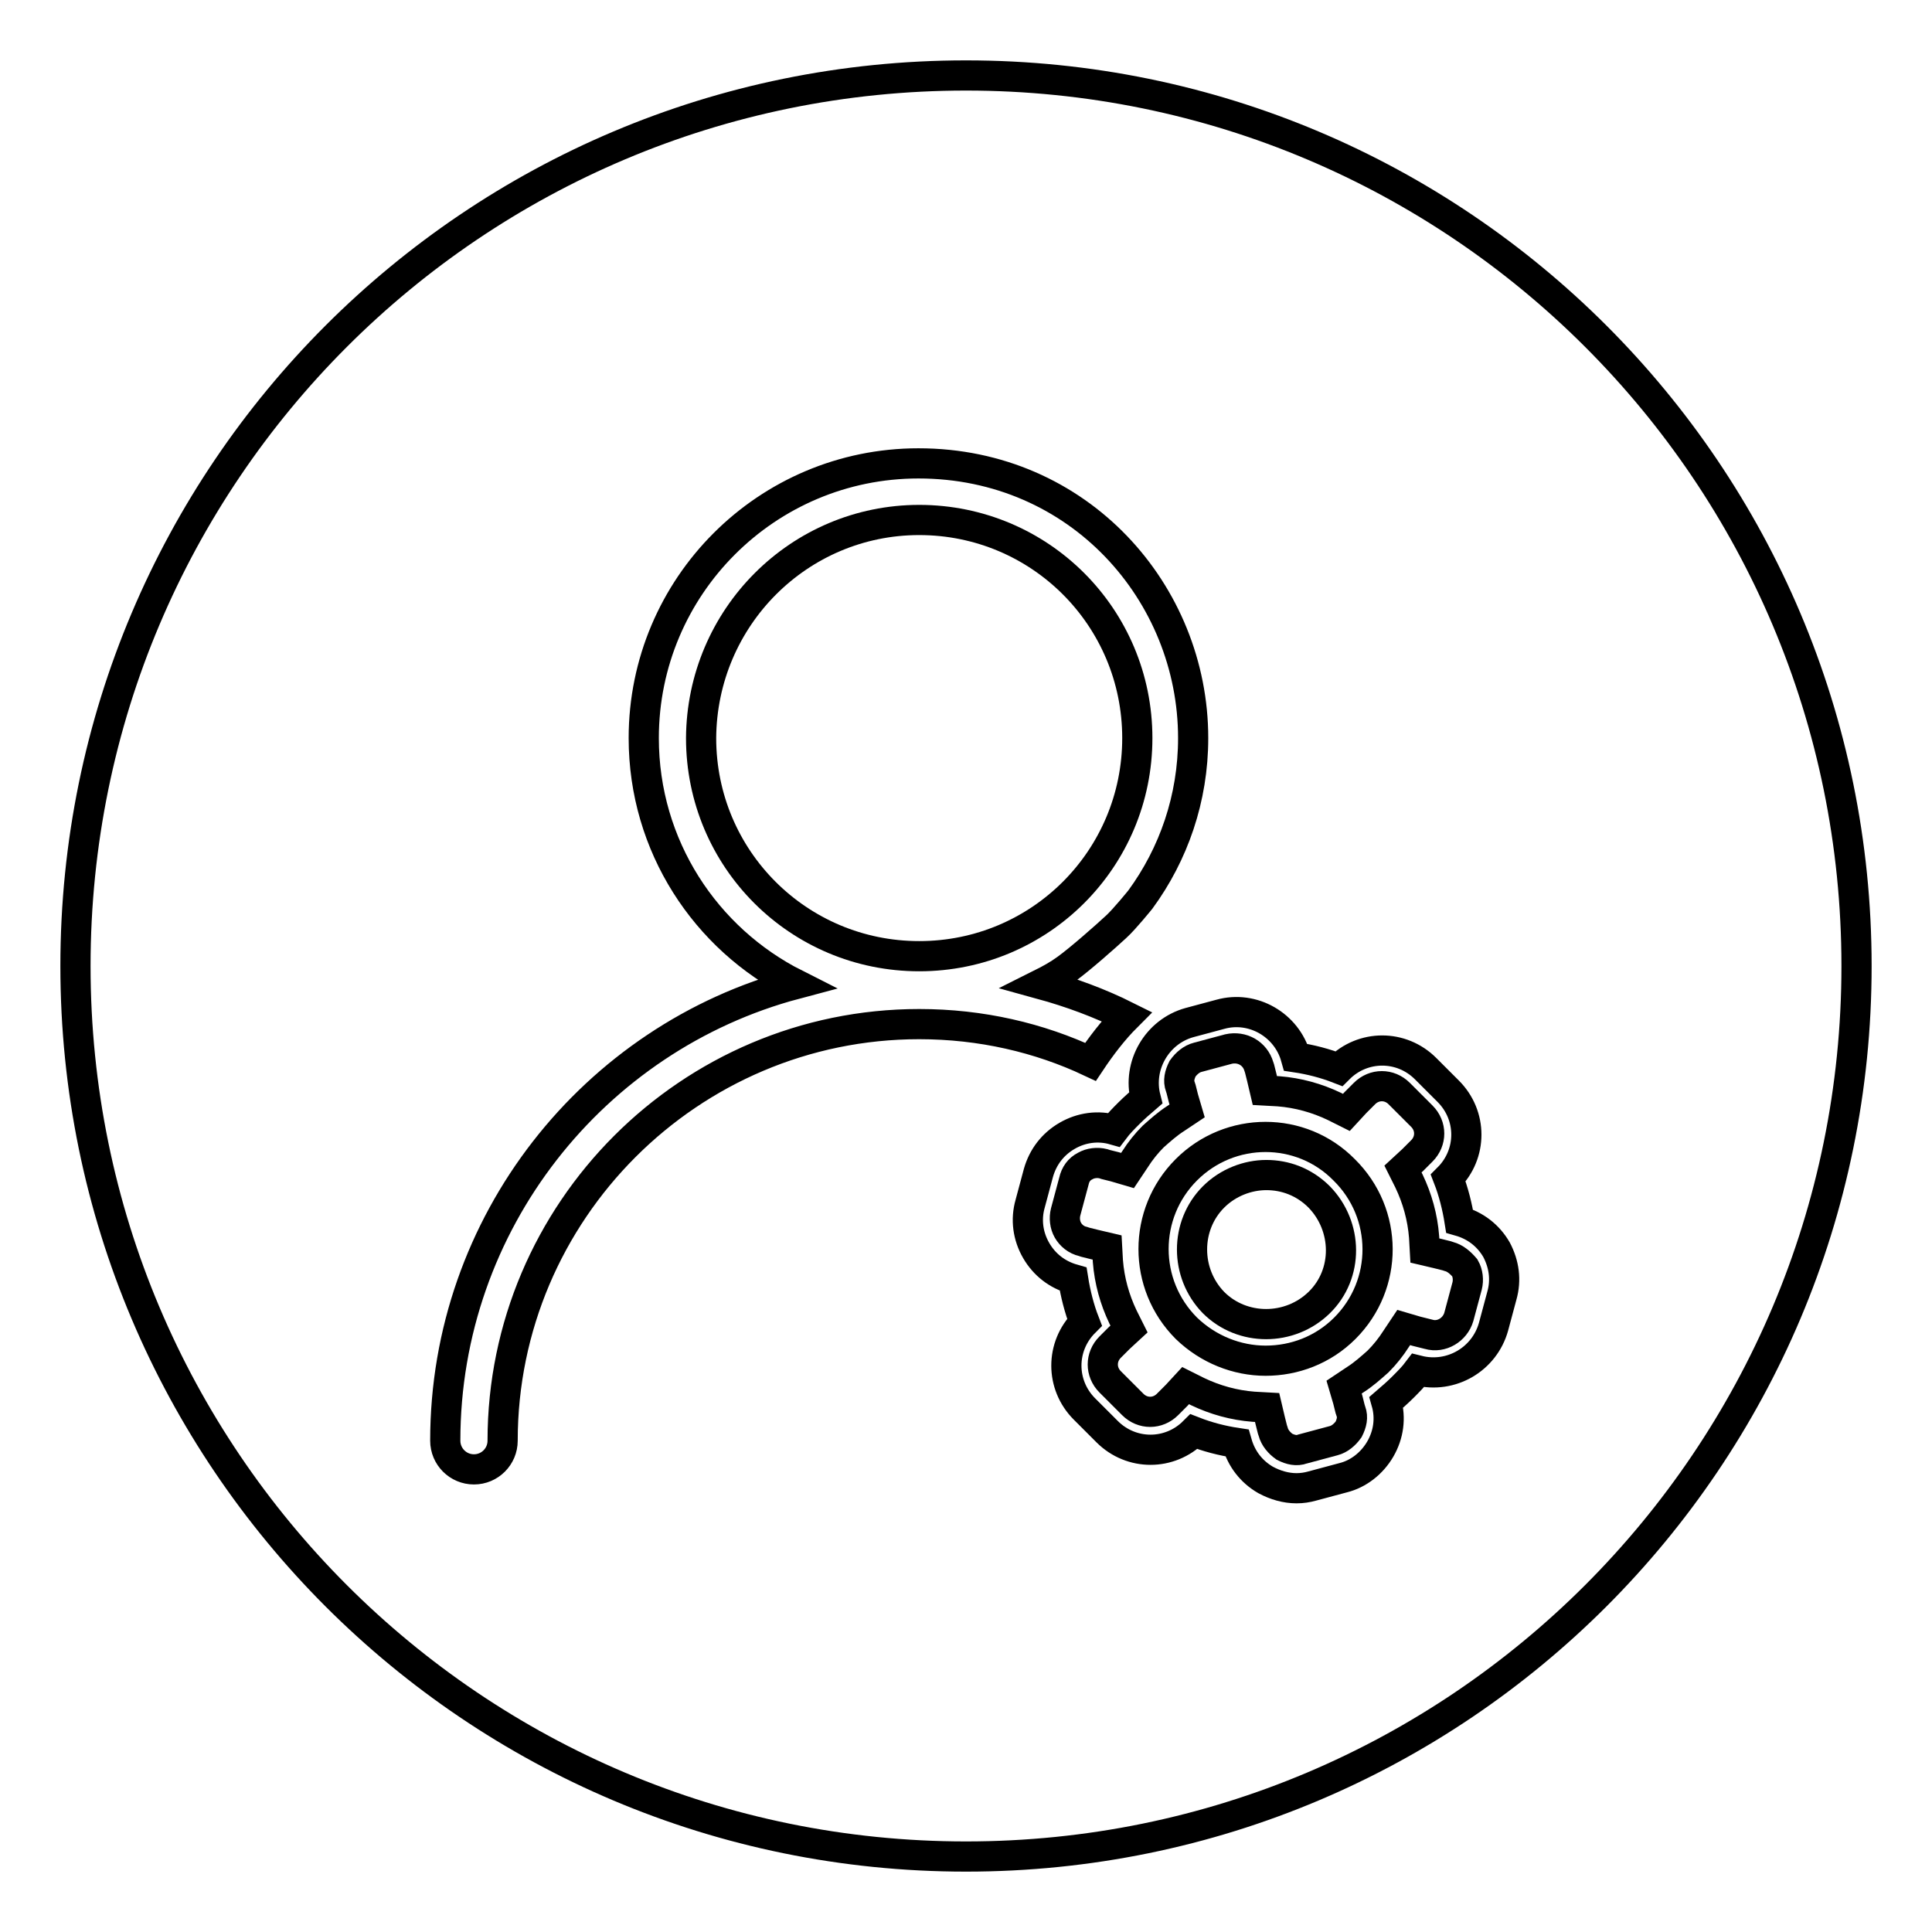 <?xml version="1.0" encoding="utf-8"?>
<!-- Svg Vector Icons : http://www.onlinewebfonts.com/icon -->
<!DOCTYPE svg PUBLIC "-//W3C//DTD SVG 1.1//EN" "http://www.w3.org/Graphics/SVG/1.1/DTD/svg11.dtd">
<svg version="1.1" xmlns="http://www.w3.org/2000/svg" xmlns:xlink="http://www.w3.org/1999/xlink" x="0px" y="0px" viewBox="0 0 256 256" enable-background="new 0 0 256 256" xml:space="preserve">
<g> <path stroke-width="4" fill-opacity="0" stroke="#000000"  d="M167.8,155.7c-2.5,0-5.1,1-7,2.9c-3.8,3.8-3.8,10.1,0,14c3.8,3.8,10.1,3.8,14,0s3.8-10.1,0-14 C172.8,156.6,170.3,155.7,167.8,155.7z"/> <path stroke-width="4" fill-opacity="0" stroke="#000000"  d="M192,166.5l-0.3-0.1c-0.4-0.1-0.8-0.2-1.2-0.3l-1.7-0.4l-0.1-1.8c-0.2-2.6-0.9-5.1-2-7.4l-0.8-1.6l1.3-1.2 c0.3-0.3,0.6-0.6,0.9-0.9l0.3-0.3c1.3-1.3,1.3-3.3,0-4.6l-3-3c-1.3-1.3-3.3-1.3-4.6,0l-0.3,0.3l-0.9,0.9l-1.2,1.3l-1.6-0.8 c-2.3-1.1-4.8-1.8-7.4-2l-1.8-0.1l-0.4-1.7c-0.1-0.4-0.2-0.8-0.3-1.2l-0.1-0.3c-0.5-1.7-2.2-2.7-4-2.3l-4.1,1.1 c-0.8,0.2-1.5,0.8-2,1.5c-0.4,0.8-0.6,1.6-0.3,2.4l0.1,0.3c0.1,0.4,0.2,0.8,0.3,1.2l0.5,1.7l-1.5,1c-1.1,0.7-2.1,1.6-3,2.4 c-0.9,0.9-1.7,1.9-2.4,3l-1,1.5l-1.7-0.5c-0.4-0.1-0.8-0.2-1.2-0.3l-0.3-0.1c-0.8-0.2-1.7-0.1-2.4,0.3c-0.8,0.4-1.3,1.1-1.5,2 l-1.1,4.1c-0.2,0.8-0.1,1.7,0.3,2.4s1.1,1.3,2,1.5l0.3,0.1c0.4,0.1,0.8,0.2,1.2,0.3l1.7,0.4l0.1,1.8c0.2,2.6,0.9,5.1,2,7.4l0.8,1.6 l-1.3,1.2c-0.3,0.3-0.6,0.6-0.9,0.9l-0.3,0.3c-1.3,1.3-1.3,3.3,0,4.6l3,3c1.3,1.3,3.3,1.3,4.6,0l0.3-0.3c0.3-0.3,0.6-0.6,0.9-0.9 l1.2-1.3l1.6,0.8c2.3,1.1,4.8,1.8,7.4,2l1.8,0.1l0.4,1.7c0.1,0.4,0.2,0.8,0.3,1.2l0.1,0.3c0.2,0.8,0.8,1.5,1.5,2 c0.8,0.4,1.6,0.6,2.4,0.3l4.1-1.1c0.8-0.2,1.5-0.8,2-1.5c0.4-0.8,0.6-1.6,0.3-2.4l-0.1-0.3c-0.1-0.4-0.2-0.8-0.3-1.2l-0.5-1.7 l1.5-1c1.1-0.7,2.1-1.6,3-2.4c0.9-0.9,1.7-1.9,2.4-3l1-1.5l1.7,0.5c0.4,0.1,0.8,0.2,1.2,0.3l0.4,0.1c1.7,0.5,3.5-0.6,4-2.3l1.1-4.1 c0.2-0.8,0.1-1.7-0.3-2.4C193.5,167.3,192.8,166.7,192,166.5L192,166.5z M178.2,176c-2.9,2.9-6.7,4.3-10.5,4.3 c-3.8,0-7.6-1.5-10.5-4.3c-5.8-5.8-5.8-15.2,0-21c5.8-5.8,15.2-5.8,20.9,0C184,160.8,184,170.2,178.2,176z"/> <path stroke-width="4" fill-opacity="0" stroke="#000000"  d="M92.9,97.8c0,16,12.9,28.9,28.9,28.9c16,0,28.9-12.9,28.9-28.9c0-16-12.9-28.9-28.9-28.9 C105.9,68.9,93,81.8,92.9,97.8C92.9,97.8,92.9,97.8,92.9,97.8z"/> <path stroke-width="4" fill-opacity="0" stroke="#000000"  d="M128,10C62.8,10,10,62.8,10,128s52.8,118,118,118s118-52.8,118-118S193.2,10,128,10z M121.8,135.7 c-30.4,0-55.2,24.8-55.2,55.2c0,2.1-1.7,3.8-3.8,3.8s-3.8-1.7-3.8-3.8c0-28.9,19.7-53.4,46.4-60.5c-11.9-6-20.1-18.3-20.1-32.6 c0-20.1,16.3-36.4,36.4-36.4c21.3,0,36.4,17.2,36.4,36.4c0,8-2.6,15.4-7,21.4c0,0-2.1,2.6-3.2,3.6c-1.4,1.3-4.8,4.3-6.6,5.6 c-1.1,0.8-2.2,1.4-3.4,2c4,1.1,7.8,2.5,11.4,4.3c-1.8,1.8-3.4,3.9-4.8,6C137.7,137.5,130,135.7,121.8,135.7L121.8,135.7z  M199,171.7l-1.1,4.1c-1.2,4.3-5.6,6.9-10,5.8c-0.6,0.8-1.3,1.5-2,2.2c-0.7,0.7-1.5,1.4-2.2,2c0.6,2.1,0.3,4.3-0.8,6.2 c-1.1,1.9-2.9,3.3-4.9,3.8l-4.1,1.1c-0.7,0.2-1.4,0.3-2.1,0.3c-1.4,0-2.8-0.4-4.1-1.1c-1.9-1.1-3.2-2.8-3.8-4.9 c-2-0.3-3.9-0.8-5.7-1.5c-3.2,3.2-8.3,3.2-11.5,0l-3-3c-3.2-3.2-3.2-8.3,0-11.5c-0.7-1.8-1.2-3.8-1.5-5.7c-2.1-0.6-3.8-1.9-4.9-3.8 c-1.1-1.9-1.4-4.1-0.8-6.2l1.1-4.1c0.6-2.1,1.9-3.8,3.8-4.9c1.9-1.1,4.1-1.4,6.2-0.8c0.6-0.8,1.3-1.5,2-2.2s1.5-1.4,2.2-2 c-1.1-4.3,1.5-8.8,5.8-10l4.1-1.1c4.3-1.2,8.8,1.4,10,5.7c2,0.3,3.9,0.8,5.7,1.5c3.2-3.2,8.3-3.2,11.5,0l3,3 c3.2,3.2,3.2,8.3,0,11.5c0.7,1.8,1.2,3.8,1.5,5.7c2.1,0.6,3.8,1.9,4.9,3.8C199.3,167.5,199.6,169.6,199,171.7L199,171.7z"/></g>
</svg>